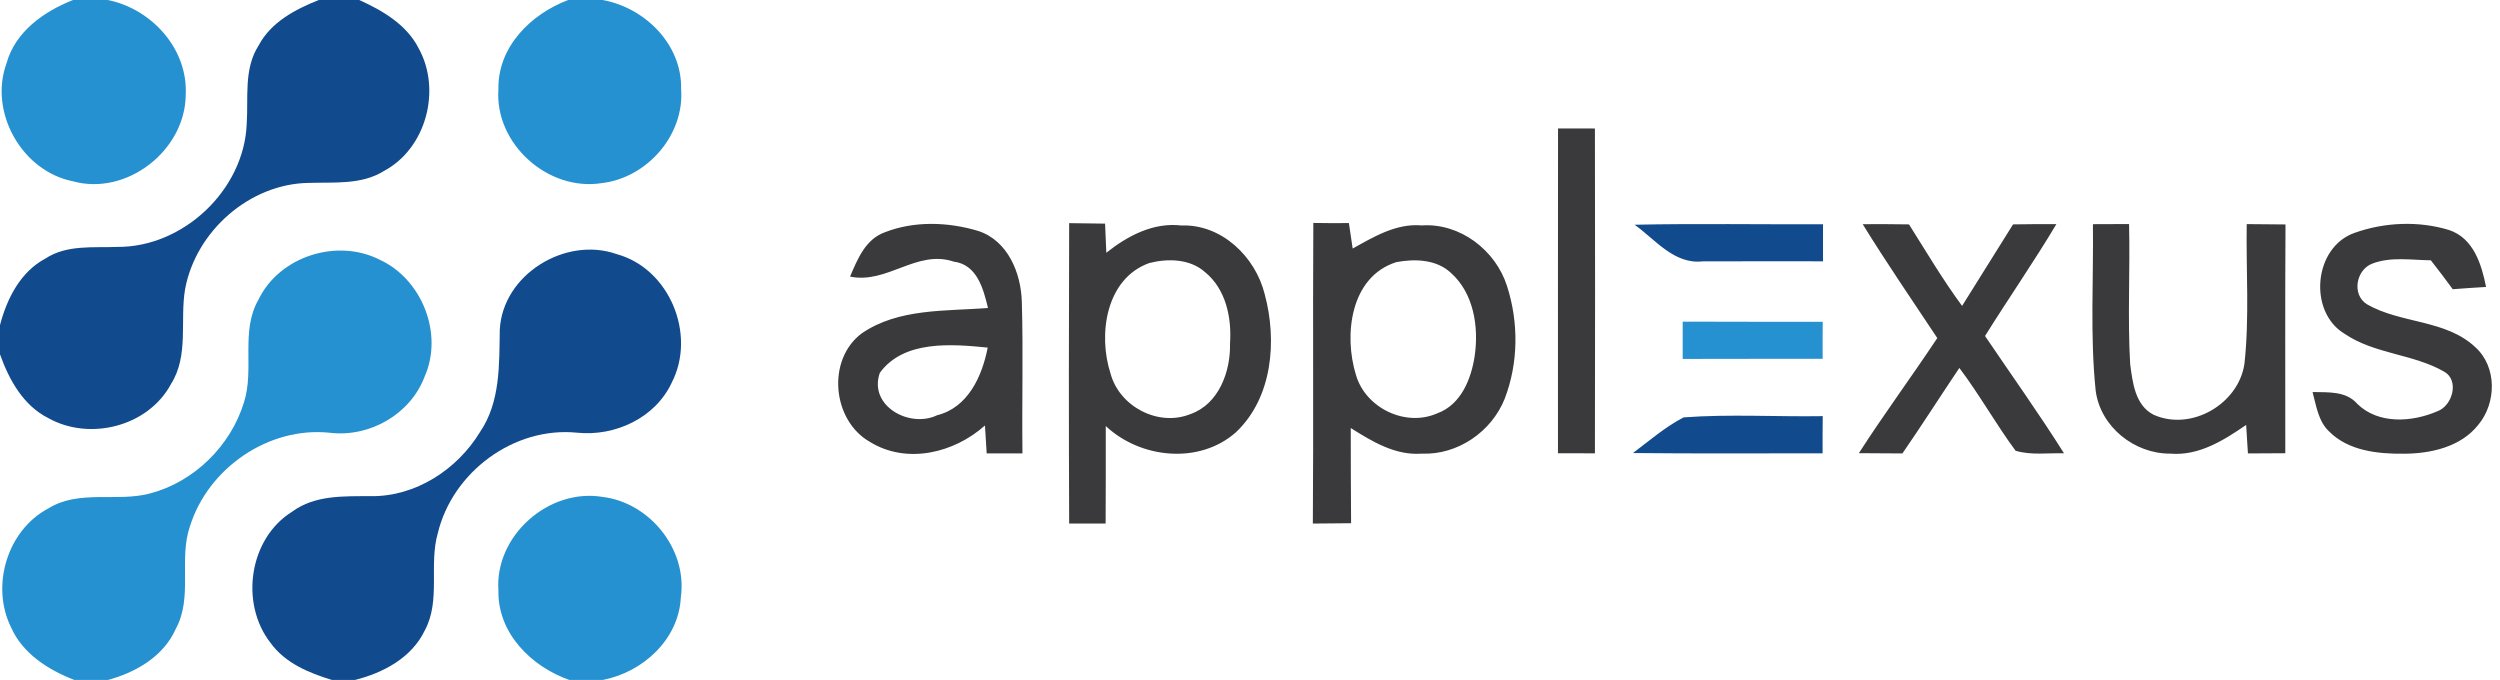 <svg viewBox="0 0 364 99" xmlns="http://www.w3.org/2000/svg"><g fill="#2591d0"><path d="M10.63 0h5.07c6.41 1.3 11.71 7.16 11.34 13.86-.09 8.06-8.59 14.69-16.41 12.54C3.19 24.92-1.65 16.35.95 9.22 2.22 4.6 6.4 1.67 10.63 0ZM82.73 0h5.01c6.18 1.12 11.6 6.49 11.43 13.01.49 6.67-4.97 12.88-11.54 13.65-7.81 1.25-15.63-5.7-15.06-13.67C72.45 6.83 77.29 2.05 82.73 0ZM37.63 43.64c3.03-6.32 11.44-8.98 17.64-5.83 6.17 2.82 9.33 10.8 6.55 17.04-2.07 5.48-8.02 8.86-13.8 8.16-8.92-.94-17.72 5.15-20.37 13.64-1.66 4.84.47 10.32-2.07 14.94-1.78 4-5.79 6.3-9.85 7.41h-4.91c-3.78-1.47-7.51-3.81-9.21-7.66-2.99-6.04-.56-14.15 5.44-17.32 4.47-2.76 9.88-.9 14.71-2.15 6.47-1.67 11.83-6.93 13.77-13.31 1.54-4.85-.54-10.33 2.1-14.92ZM245 46.83c6.8.04 13.59.01 20.39.02-.02 1.8-.02 3.59-.01 5.39-6.8.02-13.59-.01-20.38.02 0-1.81.01-3.62 0-5.43ZM72.57 86.01c-.57-8 7.32-14.96 15.15-13.66 6.91.83 12.39 7.66 11.41 14.61-.29 6.15-5.54 10.92-11.36 12.04h-4.88c-5.53-1.95-10.43-6.79-10.32-12.99Z"/></g><g fill="#114a8d"><path d="M46.41 0h5.89c3.41 1.54 6.89 3.57 8.65 7.02 3.35 6.05 1.13 14.57-5.04 17.87-3.27 2.05-7.25 1.62-10.92 1.74-8.64.1-16.49 7.04-18.04 15.47-.78 4.58.58 9.65-2.05 13.81-3.3 6.18-11.82 8.34-17.86 4.97C3.39 59.05 1.32 55.3 0 51.59v-4.26c1.01-3.86 2.97-7.75 6.62-9.69 3.11-2.04 6.94-1.55 10.46-1.69 9.59.07 18.44-8.27 18.84-17.87.26-3.84-.46-8.03 1.73-11.45 1.79-3.4 5.33-5.26 8.76-6.63ZM238 32.72c9.14-.19 18.28-.03 27.43-.07-.01 1.8-.01 3.6 0 5.4-5.83-.04-11.67.02-17.5 0-4.14.49-6.91-3.16-9.93-5.33ZM72.77 47.99c.42-8.03 9.57-13.62 17.02-10.99 7.69 2.1 11.63 11.7 8.02 18.7-2.4 5.17-8.26 7.87-13.8 7.3-9.18-.92-18.11 5.72-20.26 14.61-1.34 4.63.46 9.8-1.9 14.18-1.91 3.99-6.04 6.17-10.16 7.21h-3.36c-3.35-1.02-6.83-2.46-8.94-5.4-4.49-5.74-3.14-15.2 3.15-19.1 3.31-2.45 7.58-2.24 11.48-2.26 6.49.08 12.55-3.88 15.86-9.32 3-4.4 2.8-9.85 2.89-14.93ZM237.76 65.96c2.4-1.8 4.69-3.8 7.38-5.19 6.72-.5 13.5-.07 20.25-.18-.02 1.8-.03 3.6-.02 5.41-9.2 0-18.41.06-27.61-.04Z"/></g><g fill="#3a3a3c"><path d="M226.85 18.7c1.78.01 3.58.01 5.37.01.03 15.76.03 31.53 0 47.3-1.8-.02-3.59-.02-5.38-.01 0-15.77-.01-31.54.01-47.3ZM191.22 32.46c1.72.03 3.45.04 5.18.02.18 1.24.37 2.48.55 3.71 3.1-1.73 6.35-3.69 10.05-3.37 5.57-.38 10.76 3.6 12.42 8.82 1.71 5.29 1.67 11.2-.33 16.4-1.91 4.83-6.86 8.22-12.08 8.01-3.85.29-7.23-1.77-10.34-3.73 0 4.62.02 9.24.05 13.86-1.86.01-3.72.03-5.57.05.11-14.59-.02-29.18.07-43.77m12.07 5.71c-6.7 2.13-7.66 10.62-5.86 16.43 1.41 4.83 7.25 7.63 11.86 5.57 3.45-1.26 4.94-5.04 5.43-8.39.6-4.2-.14-9.09-3.47-12.05-2.11-1.98-5.26-2.07-7.96-1.56ZM128.83 33.82c4.28-1.68 9.22-1.51 13.58-.2 4.33 1.4 6.26 6.13 6.37 10.35.21 7.34 0 14.69.09 22.04-1.74-.01-3.48-.01-5.21 0-.09-1.35-.17-2.7-.25-4.06-4.5 4.02-11.42 5.7-16.78 2.37-5.47-3.13-6.28-11.94-1.18-15.77 5.36-3.69 12.21-3.22 18.4-3.71-.67-2.79-1.59-6.32-4.99-6.75-5.4-1.81-9.69 3.31-15.09 2.18 1.08-2.53 2.24-5.44 5.06-6.45m-.73 20.47c-1.68 4.83 4.36 8.09 8.34 6.17 4.51-1.12 6.56-5.69 7.37-9.85-5.24-.52-12.22-1.12-15.71 3.68ZM155.67 32.49c1.74.03 3.48.06 5.23.07l.18 4.24c3.1-2.46 6.83-4.45 10.93-3.97 5.86-.21 10.77 4.54 12.13 10 1.83 6.75 1.15 15.08-4.19 20.11-5.34 4.73-13.91 3.83-18.95-.91 0 4.73.01 9.47-.02 14.2-1.77-.01-3.54-.01-5.31 0-.06-14.58-.05-29.16 0-43.74m11.66 5.81c-6.32 2.26-7.48 10.41-5.64 16.07 1.29 4.83 6.95 7.8 11.62 5.93 4.15-1.45 5.88-6.21 5.78-10.28.26-3.76-.59-7.92-3.65-10.41-2.2-1.94-5.4-2-8.11-1.31ZM271.21 32.64c2.24-.02 4.49 0 6.74.03 2.52 3.99 4.92 8.06 7.73 11.87 2.48-3.95 4.94-7.92 7.42-11.87 2.1-.03 4.2-.05 6.31-.04-3.3 5.54-6.98 10.82-10.39 16.29 3.85 5.69 7.84 11.27 11.5 17.08-2.34-.07-4.77.31-7.05-.37-2.89-3.91-5.26-8.18-8.19-12.06-2.78 4.14-5.46 8.35-8.29 12.45-2.12-.02-4.23-.02-6.34-.04 3.66-5.69 7.68-11.13 11.42-16.76-3.65-5.51-7.4-10.96-10.86-16.58ZM304.73 32.64c1.75 0 3.5-.01 5.26-.02.17 6.78-.23 13.57.16 20.35.35 2.68.71 6.06 3.44 7.43 5.46 2.42 12.34-1.57 13.2-7.43.74-6.75.23-13.57.33-20.34 1.88.01 3.76.03 5.65.05-.07 11.1-.02 22.21-.03 33.31-1.82 0-3.63.01-5.44.03-.09-1.39-.18-2.77-.26-4.15-3.26 2.24-6.89 4.53-11.03 4.18-5.23.04-10.2-3.9-10.88-9.18-.83-8.04-.3-16.16-.4-24.23ZM342.87 33.89c4.33-1.54 9.3-1.75 13.71-.4 3.56 1.18 4.74 4.99 5.39 8.29-1.62.1-3.24.2-4.85.33-1.05-1.42-2.09-2.83-3.19-4.21-2.83-.03-5.81-.56-8.52.48-2.38.89-3.04 4.55-.75 5.94 4.93 2.83 11.46 2.18 15.77 6.25 3.15 2.86 3.06 8.1.42 11.27-2.54 3.23-6.92 4.21-10.83 4.22-3.79.04-8.07-.4-10.89-3.23-1.59-1.49-1.88-3.75-2.42-5.75 2.29.06 4.87-.18 6.53 1.74 3.08 2.99 7.97 2.65 11.64 1.06 2.21-.8 3.23-4.48 1.01-5.76-4.52-2.6-10.13-2.55-14.5-5.51-5.37-3.2-4.53-12.67 1.48-14.72Z"/></g></svg>